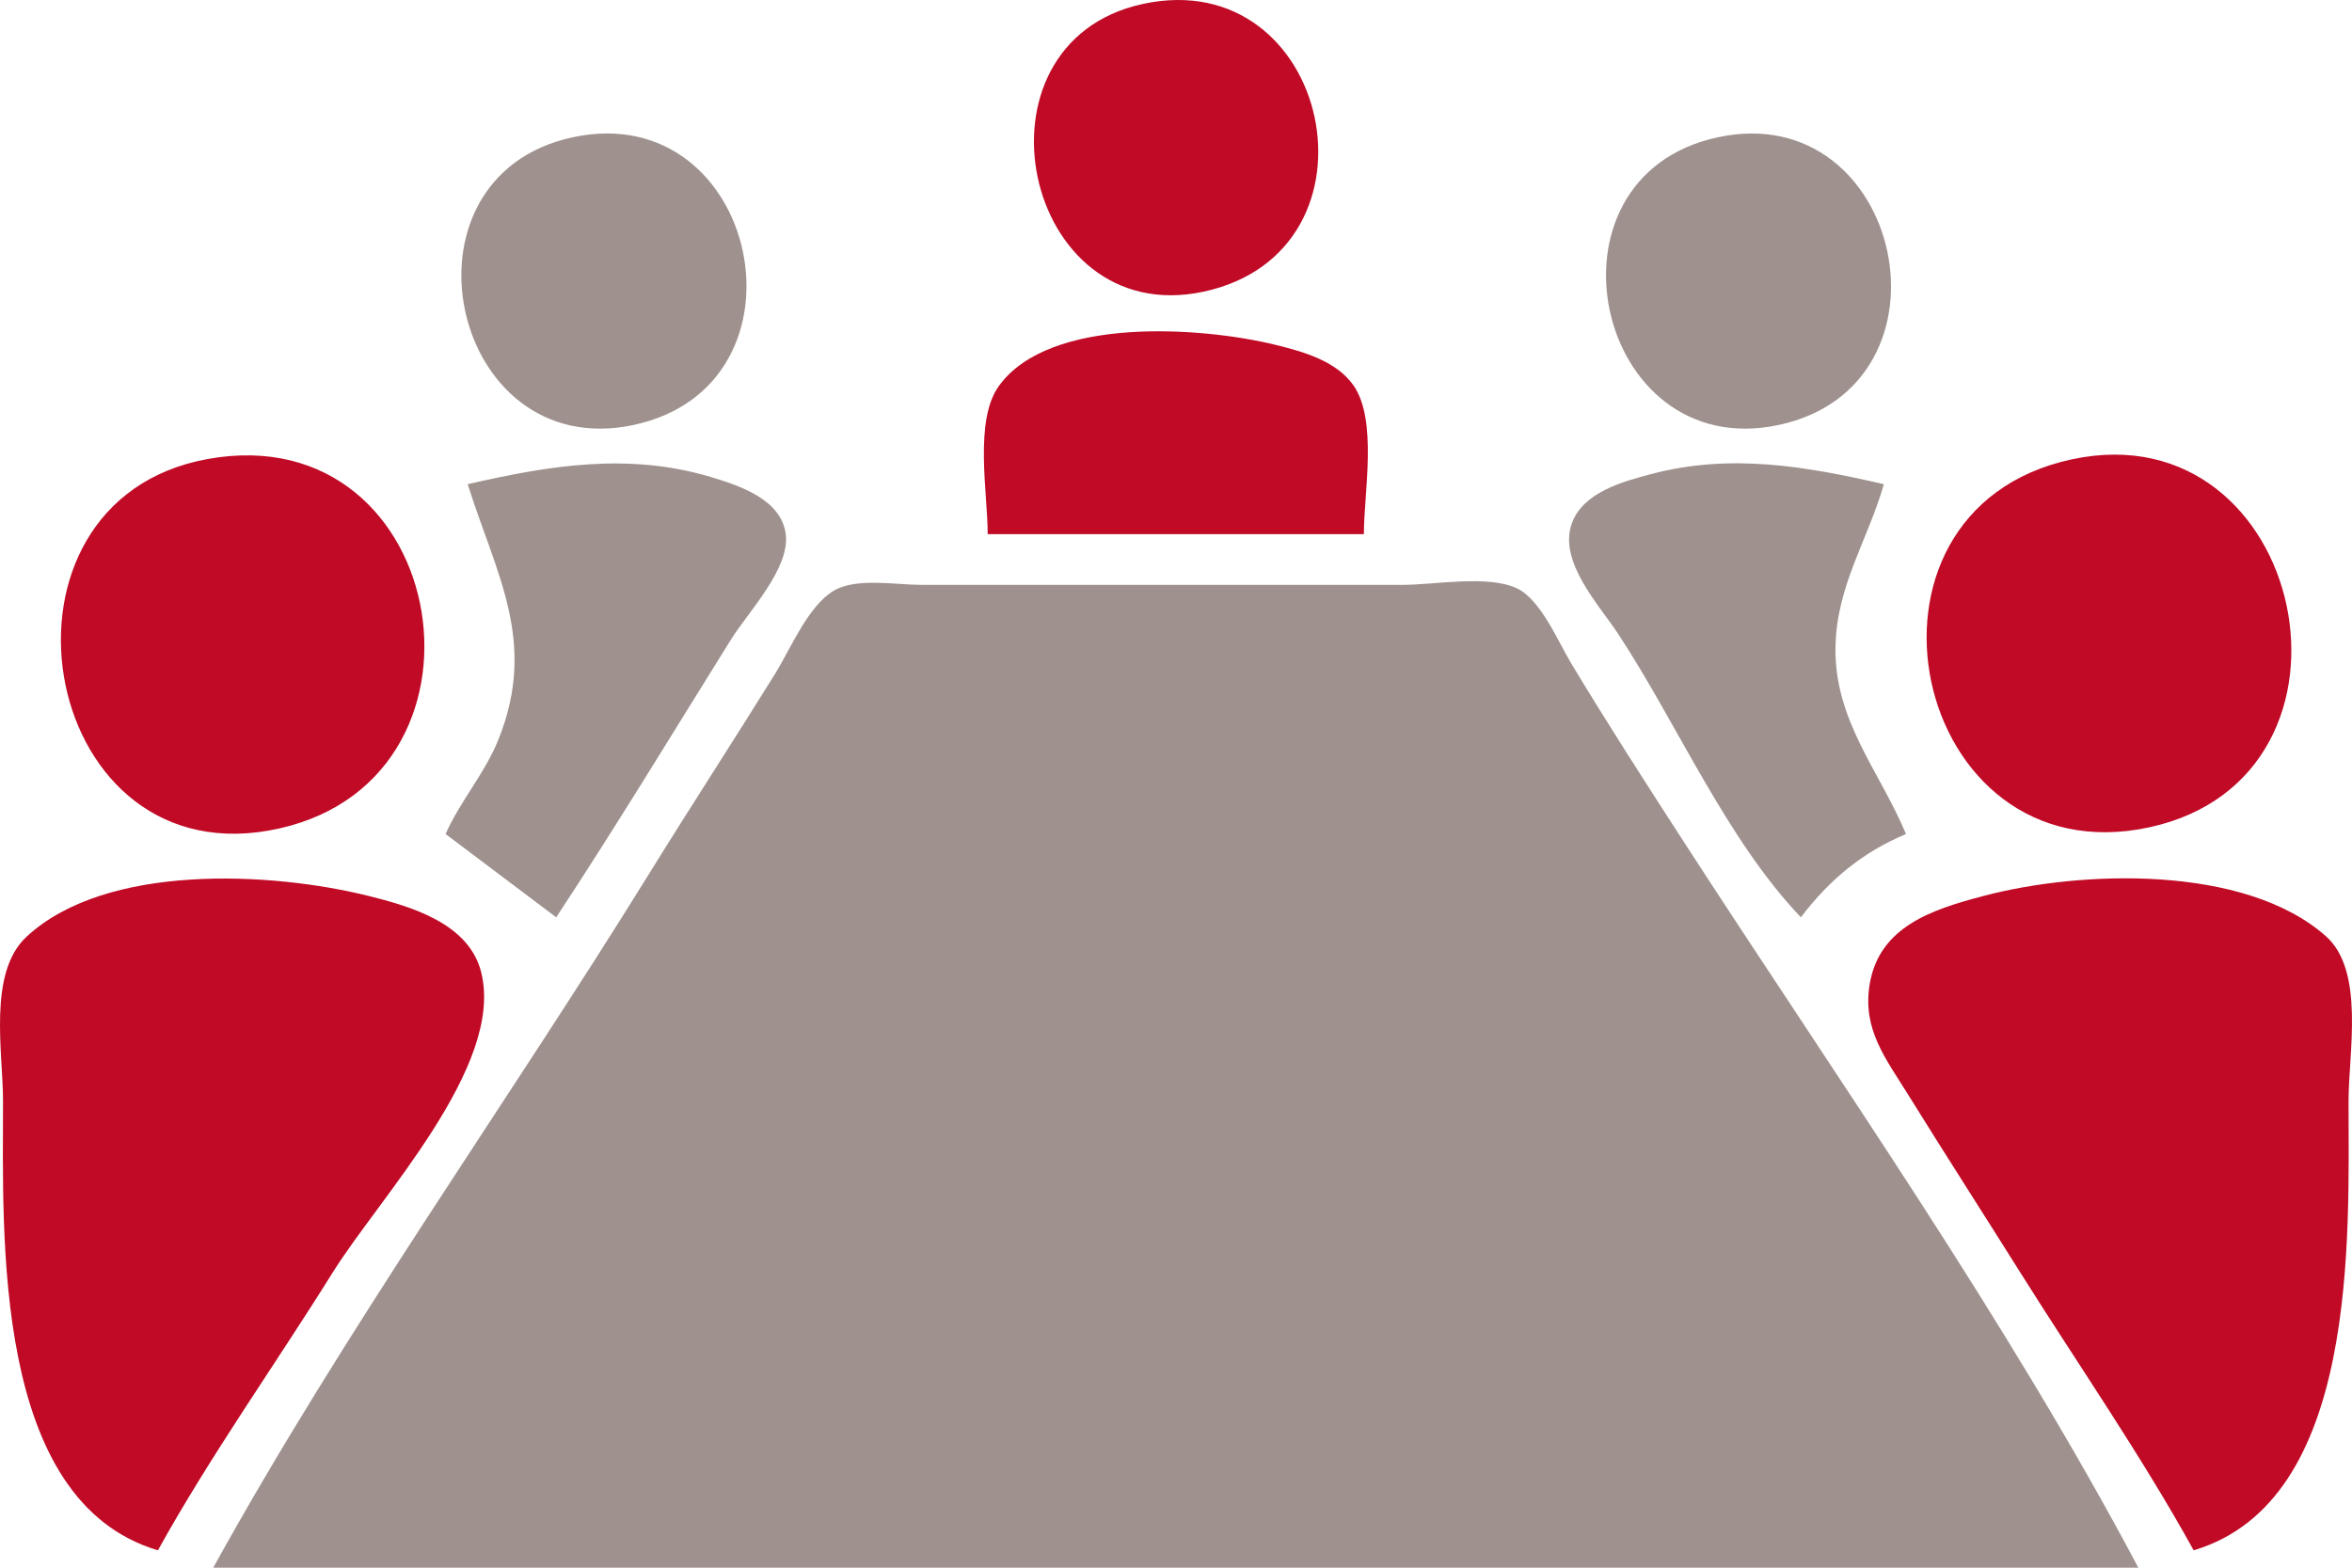 <svg xmlns="http://www.w3.org/2000/svg" xml:space="preserve" viewBox="0 0 300 200">
  <path fill="#c00a26" d="M279.804 197.784c21.115-6.283 19.757-39.91 19.757-57.38 0-6.074 2.104-16.55-2.9-20.976-10.359-9.162-31.294-8.398-43.67-5.124-6.419 1.697-13.26 3.845-14.505 11.223-.975 5.778 2.024 9.491 4.926 14.168 4.71 7.592 9.544 15.103 14.293 22.669 7.371 11.74 15.396 23.286 22.1 35.42zm-259.663 0c6.735-12.145 14.93-23.633 22.28-35.42 6.023-9.657 21.888-26.278 18.975-38.253-1.533-6.3-8.901-8.45-14.442-9.825-12.32-3.06-33.443-4.217-43.589 5.24-4.943 4.61-2.98 14.76-2.98 20.878 0 17.396-1.374 51.081 19.756 57.38z"/>
  <path fill="#9f928e" d="M27.197 200h245.551c-16.908-31.887-38.495-62.496-58.102-92.8-4.845-7.489-9.698-15.023-14.294-22.668-1.66-2.763-3.851-8.082-6.9-9.49-3.737-1.727-10.478-.428-14.55-.428h-61.387c-3.202 0-8.282-.948-11.142.728-3.29 1.93-5.539 7.44-7.503 10.607-5.296 8.537-10.78 16.958-16.065 25.502C64.538 140.985 43.99 169.603 27.197 200zm202.509-82.973c3.648-4.806 7.845-8.29 13.407-10.626-3.414-8.147-9.243-14.563-8.99-24.086.204-7.698 4.13-13.446 6.167-20.543-9.927-2.285-19.524-3.967-29.635-1.306-3.63.955-8.717 2.328-10.156 6.276-1.785 4.895 3.473 10.43 5.92 14.157 7.576 11.537 13.771 26.144 23.287 36.128zM59.655 61.772c3.649 11.575 8.94 20.09 3.914 32.586-1.75 4.35-4.868 7.827-6.736 12.043l14.112 10.626c7.667-11.634 14.906-23.596 22.28-35.42 2.192-3.515 7.553-9.06 7.001-13.449-.559-4.447-5.893-6.198-9.524-7.292-10.507-3.164-20.648-1.487-31.047.906z"/>
  <path fill="#c00a26" d="M264.28 58.597c-30.594 6.553-20.531 53.544 9.88 46.946 29.966-6.502 19.983-53.342-9.88-46.946zM26.492 58.56c-29.617 5.36-21.906 52.622 7.761 47.405 31.152-5.478 23.498-53.064-7.761-47.406zm99.49 9.588h47.981c0-5.227 1.787-14.563-1.336-18.996-2.2-3.123-6.44-4.3-9.953-5.162-9.245-2.266-28.793-3.752-35.274 5.264-3.183 4.427-1.418 13.667-1.418 18.894z"/>
  <path fill="#9f928e" d="M219.122 17.51c-23.67 5.076-15.69 41.733 7.762 36.704 23.675-5.077 15.827-41.763-7.762-36.704zm-146.06 0c-23.534 5.048-15.687 41.733 7.761 36.704 23.755-5.094 15.96-41.793-7.761-36.704z"/>
  <path fill="#c00a26" d="M145.74.51c-22.94 4.996-15.35 41.644 7.76 36.703 24.114-5.156 16.288-41.942-7.76-36.704z"/>
</svg>
